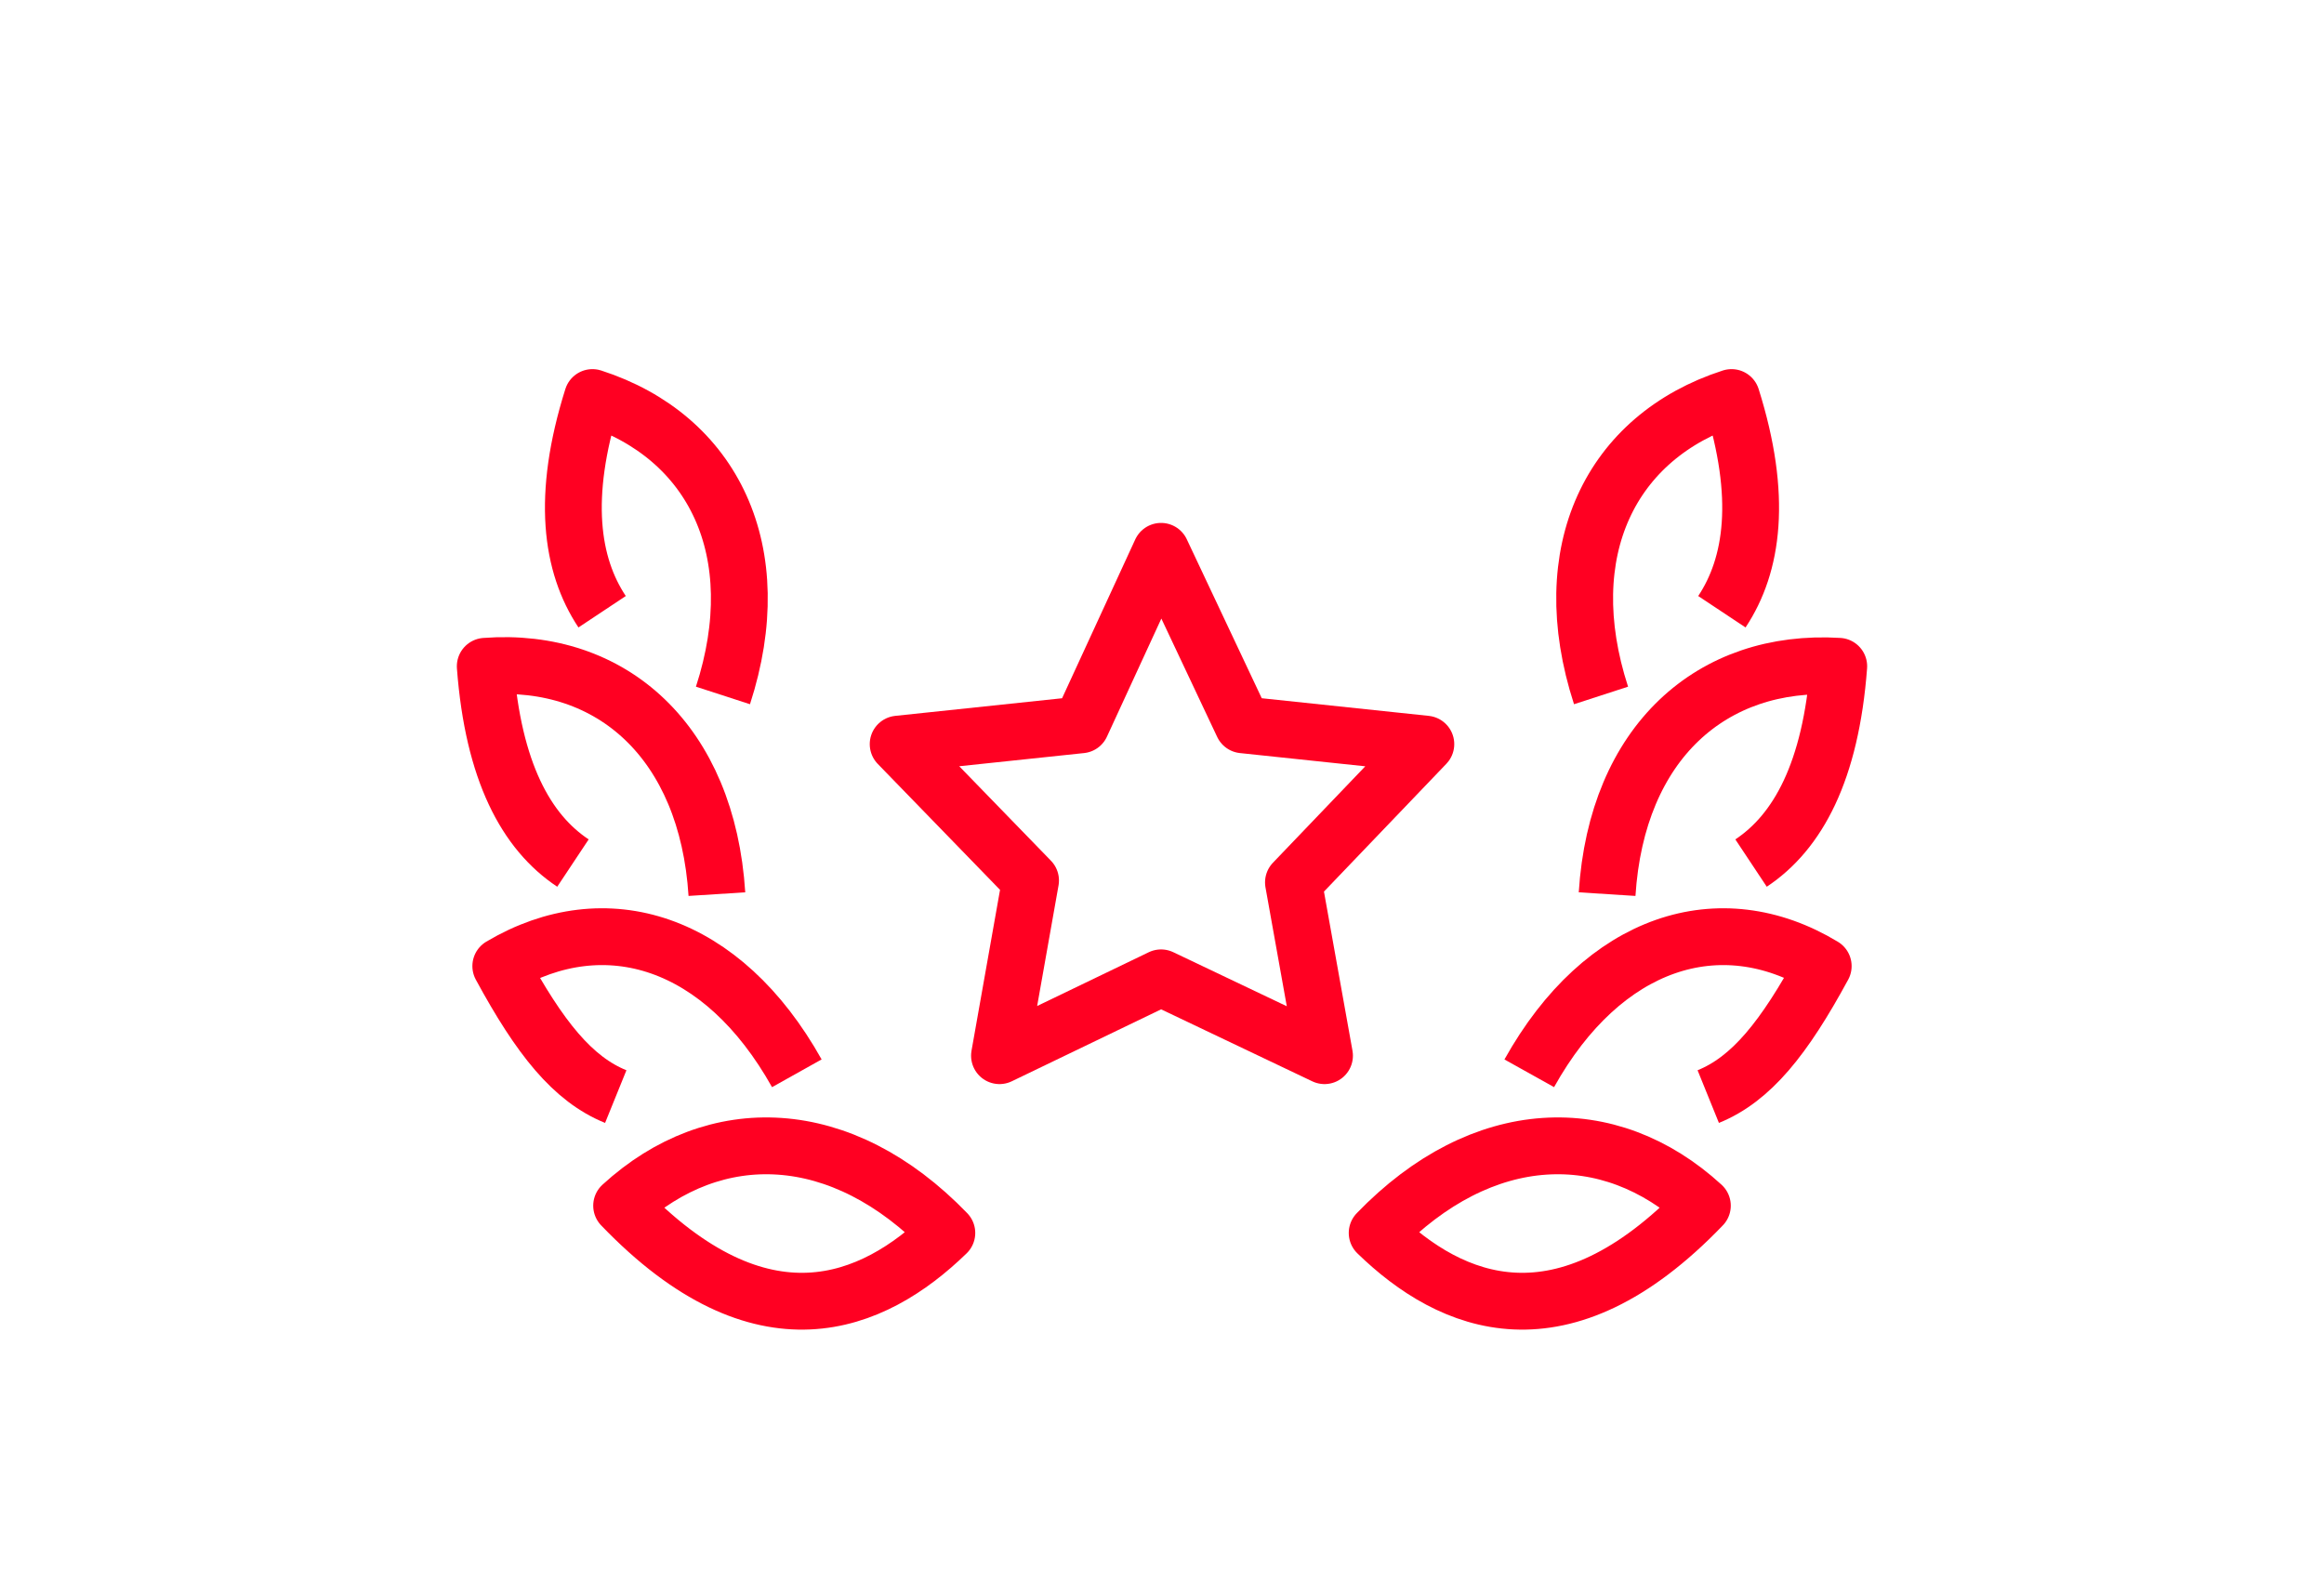 <?xml version="1.0" encoding="UTF-8"?> <!-- Generator: Adobe Illustrator 24.3.0, SVG Export Plug-In . SVG Version: 6.00 Build 0) --> <svg xmlns="http://www.w3.org/2000/svg" xmlns:xlink="http://www.w3.org/1999/xlink" id="Layer_1" x="0px" y="0px" viewBox="0 0 122.7 82.9" style="enable-background:new 0 0 122.7 82.9;" xml:space="preserve"> <style type="text/css"> .st0{fill:none;stroke:#FF0022;stroke-width:3;stroke-linejoin:round;} </style> <g> <path class="st0" d="M90.19,57.9c2.27-0.92,4.01-3.09,6.07-6.89c-5.45-3.29-11.62-1.33-15.52,5.66"></path> <path class="st0" d="M72.71,65.1c3.91,3.8,9.77,6.27,17.17-1.44C84.95,59.14,78.27,59.34,72.71,65.1z"></path> <path class="st0" d="M92.45,45.57c2.47-1.64,4.21-4.83,4.63-10.39c-6.69-0.41-11.72,4.01-12.23,12.03"></path> <path class="st0" d="M90.91,32.3c1.64-2.47,2.16-6.07,0.51-11.31c-6.38,2.06-9.36,8.12-6.89,15.73"></path> <path class="st0" d="M32.51,57.9c-2.27-0.92-4.01-3.09-6.07-6.89c5.55-3.29,11.72-1.33,15.63,5.66"></path> <path class="st0" d="M49.99,65.1c-3.91,3.8-9.77,6.27-17.17-1.44C37.75,59.14,44.43,59.34,49.99,65.1z"></path> <path class="st0" d="M30.25,45.57c-2.47-1.64-4.21-4.83-4.63-10.39c6.69-0.51,11.72,4.01,12.23,12.03"></path> <path class="st0" d="M31.79,32.3c-1.64-2.47-2.16-6.07-0.51-11.31c6.38,2.06,9.36,8.12,6.89,15.73"></path> <polygon class="st0" points="61.3,29.11 65.62,38.27 75.28,39.29 68.29,46.59 69.93,55.74 61.3,51.63 52.77,55.74 54.41,46.49 47.42,39.29 57.08,38.27 "></polygon> </g> </svg> 